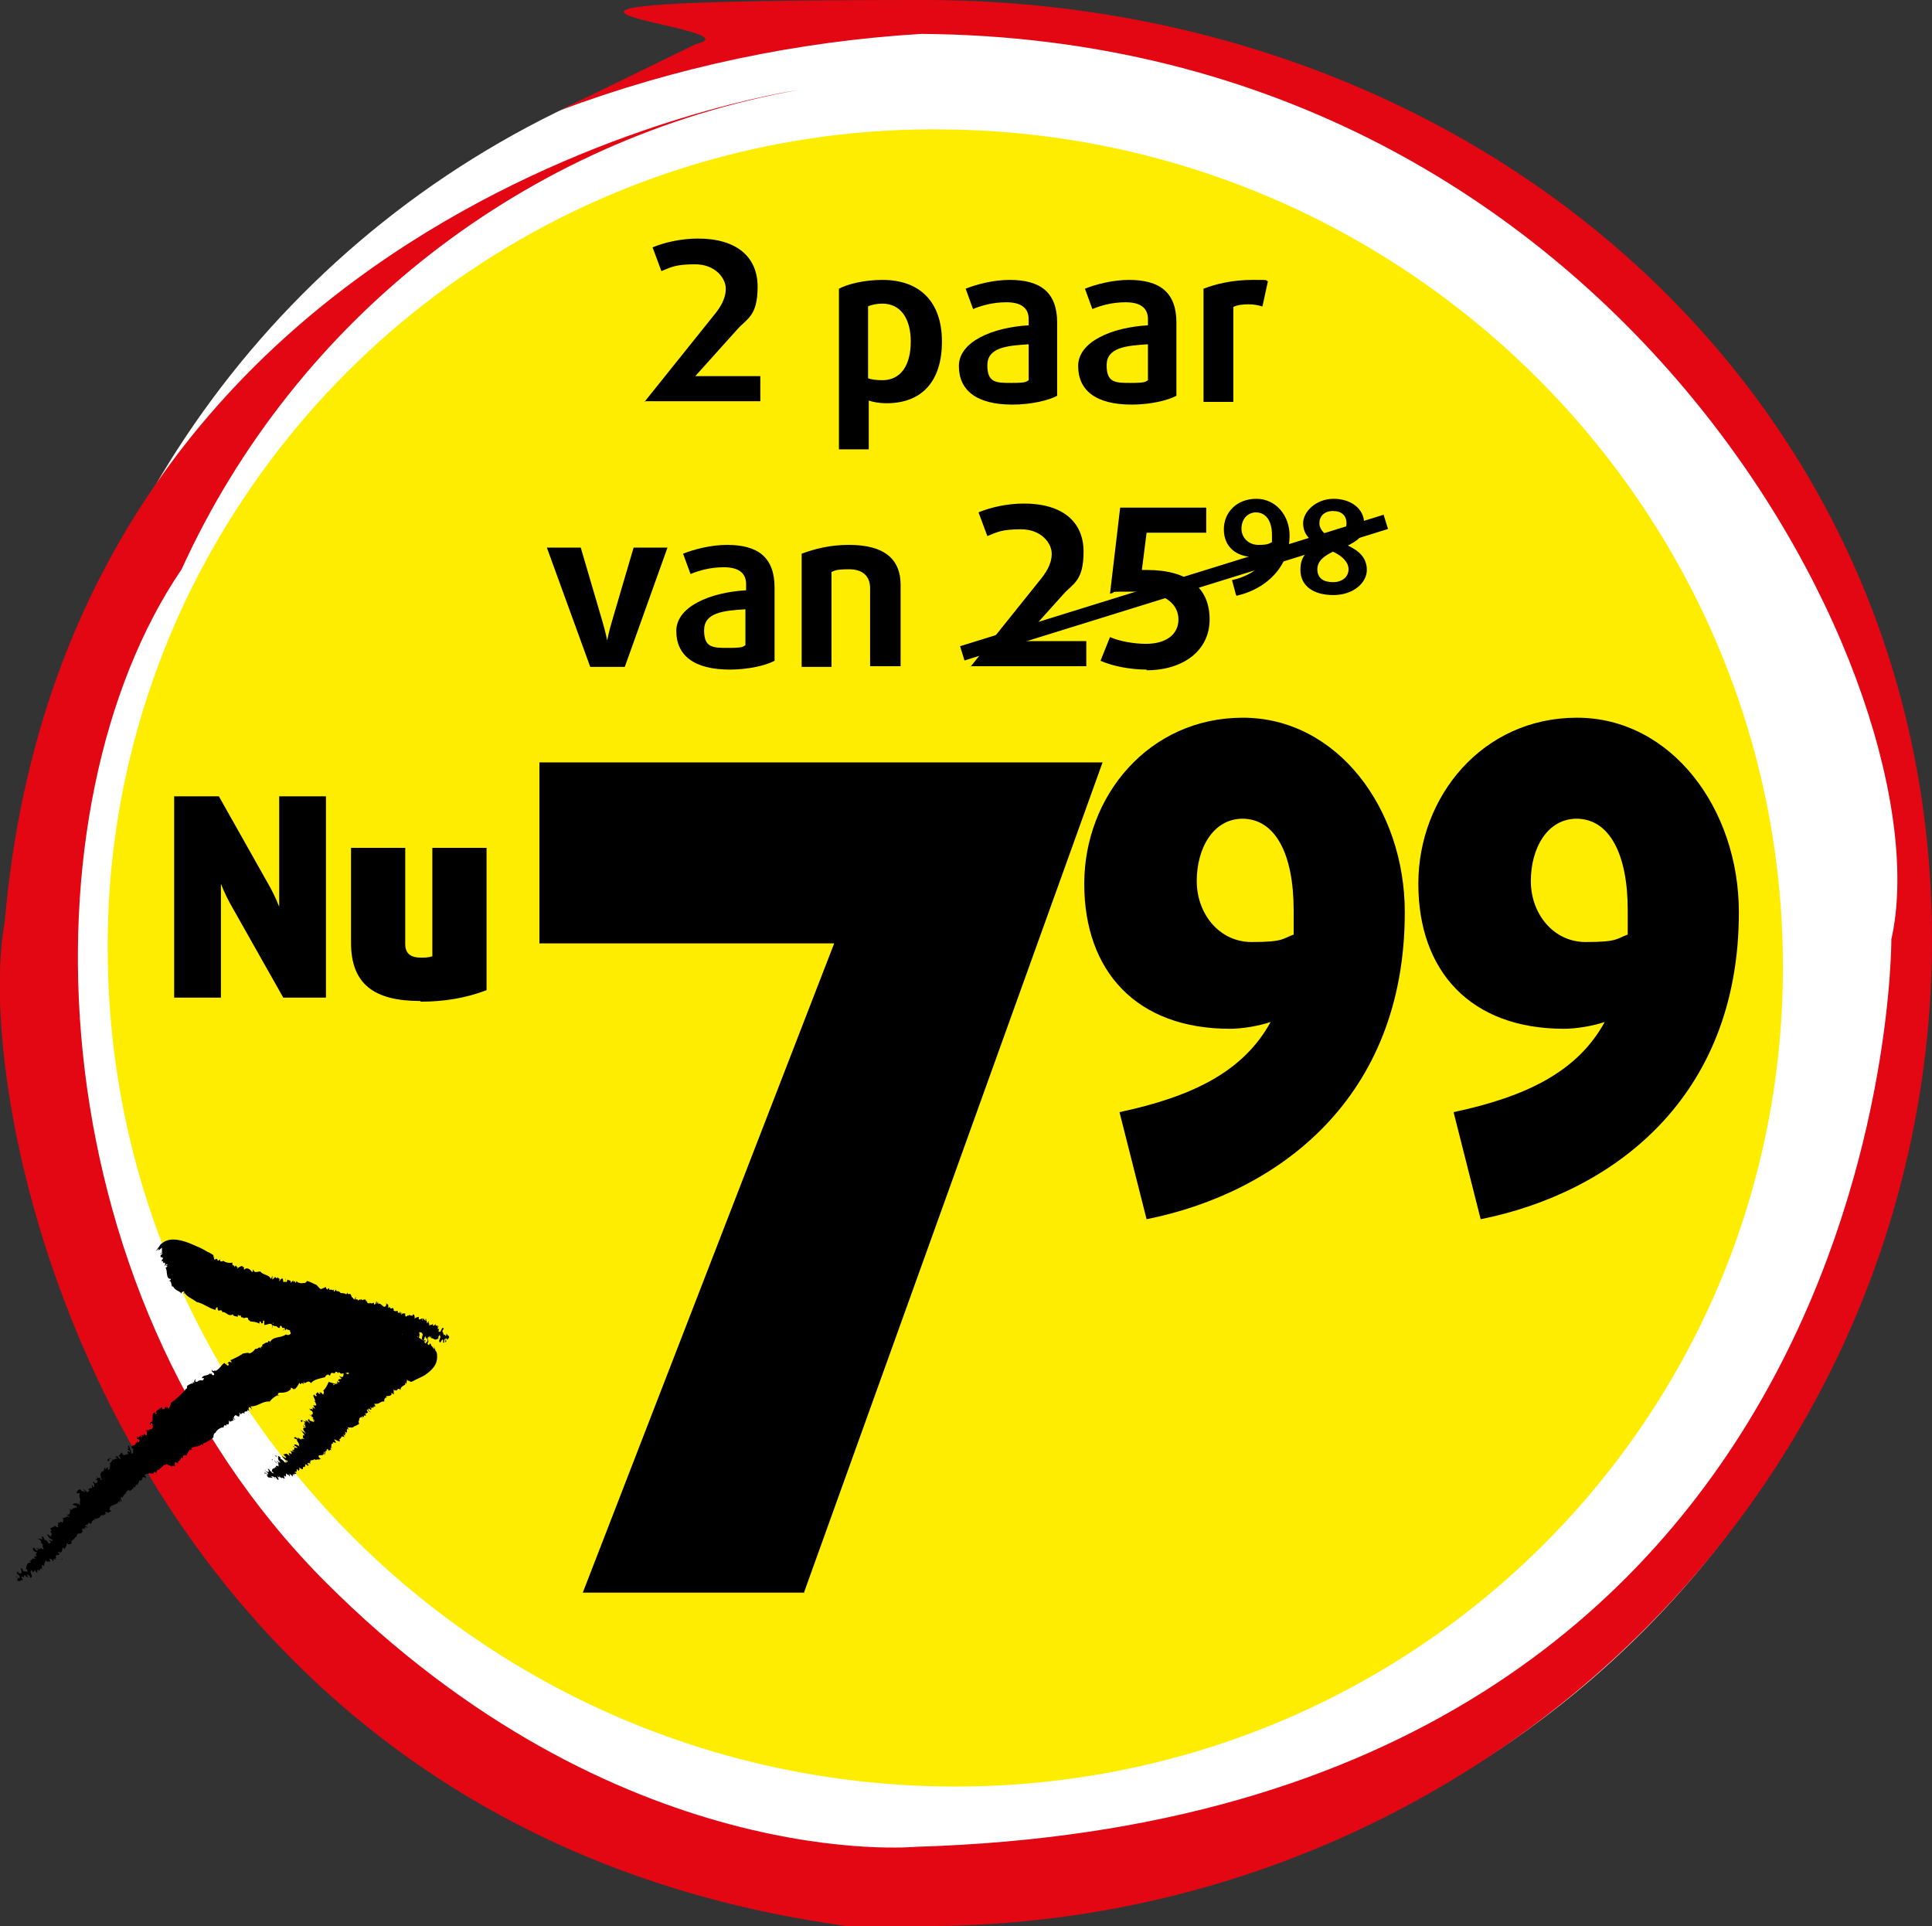 <?xml version="1.0" encoding="UTF-8"?>
<svg id="Laag_1" xmlns="http://www.w3.org/2000/svg" version="1.1" viewBox="0 0 285.1 284.2">
  <rect x="0" y="0" width="285.1" height="284.2" fill="#333333" stroke="none"/>
  <!-- Generator: Adobe Illustrator 29.0.1, SVG Export Plug-In . SVG Version: 2.1.0 Build 192)  -->
  <defs>
    <style>
      .st0 {
        stroke: #e30613;
        stroke-miterlimit: 10;
      }

      .st0, .st1 {
        fill: none;
      }

      .st1 {
        stroke: #000;
        stroke-width: 2.2px;
      }

      .st2 {
        fill: #fff;
      }

      .st3 {
        fill: #ffed00;
      }

      .st4 {
        fill: #e30613;
      }
    </style>
  </defs>
  <circle class="st2" cx="143.6" cy="142" r="139.7"/>
  <path class="st4" d="M82.6,16.3c17.1-6.4,35.1-10.2,53.4-11.3,104.2.8,151.2,97.7,143.1,133.6,0,0,.7,129.6-143.9,133.9,0,0-44,4.3-87.4-39.3C4.6,189.6,3.1,118.8,26.8,84,43.7,46.9,77.7,20.5,117.7,13.3h0S10,28.7.7,136c-5.4,29.2,17.4,133.6,124.3,148.2h11.4c82.1,0,148.7-65.2,148.7-145.6S218.4,0,136.3,0s-22.7,4-33.6,6.5"/>
  <path class="st3" d="M139.5,19.1c-47.9-.7-91.8,26.6-112.3,69.9-7.5,16-11.4,33.4-11.3,51,0,67.5,55.3,122.8,123.6,123.6s123.6-53.4,123.6-120.9S207.8,19.8,139.5,19.1Z"/>
  <path class="st0" d="M8.6,163.6"/>
  <path d="M11.6,227.6"/>
  <path d="M15.9,223.9"/>
  <path d="M9.2,230h0c-.1,0-.1.1-.2.1h.2Z"/>
  <path d="M25,216.3"/>
  <path d="M19.5,220.6h0c0-.1,0,0,0,0Z"/>
  <path d="M5.9,229.7h.2c0,0-.2-.1-.2,0Z"/>
  <path d="M4.4,232.9"/>
  <path d="M5.9,232.3h0c0-.1,0,0,0,0Z"/>
  <path d="M5.8,232.1h0c0,.1,0,0,0,0Z"/>
  <path d="M62.8,199.6c.1,0,.2-.1.3-.3l-.3.3Z"/>
  <path d="M33.5,210.1"/>
  <path d="M62.9,197.9"/>
  <path d="M6.6,227.9c-.1-.2.2-.2.1-.3,0,.1-.3.1-.1.3Z"/>
  <path d="M31.7,202.9"/>
  <path d="M62.9,197.9"/>
  <path d="M43.1,205"/>
  <path d="M43.8,205h0c0,.1,0,0,0,0h0Z"/>
  <path d="M63,199.3h.2c0-.1,0,0-.2,0Z"/>
  <path d="M49.4,202.7"/>
  <path d="M19.1,220.9"/>
  <path d="M18.9,214.1"/>
  <path d="M18.9,214.5c.1,0,.1-.2,0-.3s-.1.1,0,.3Z"/>
  <path d="M19.4,213.9"/>
  <path d="M15.5,217"/>
  <path d="M16.2,216.3"/>
  <path d="M20.9,211.8"/>
  <path d="M27.5,204.9c-.7.8-1.4,1.5-2.3,2.1,0,.4-.2.6-.3.9l-.3-.4v.3c-.3-.1,0-.2-.3-.2v.3c0-.1-.5.3-.4-.3l-.8.6c-.2.1.2.4-.1.5-.1-.1,0-.1-.1-.3-.8.2,0,1.3-.7,1.5h0c0,0-.2.2-.1.3.4.3-.1-.3.3-.2.3.3,0,.3.2.6-.2,0-.1.2-.2.3-.4-.1-.5.3-.8.1,0,.2.2.6,0,.8-.4-.1-.2-.3-.4-.2v.2c-.1.1-.1,0-.2-.1-.2.1.1.4-.2.4v-.3c-.2.2-.3.2-.5.4-.1-.1,0-.2.1-.2-.4-.2-.1.3-.2.3.1.1.3,0,.4.2-.1.1,0,.4-.3.3v-.3c-.2.3,0,.3-.3.5,0,0,0-.1,0-.1h0c.1.4-.3.3-.6.5h0s.1.3,0,.3c.2,0,.2.1.4.2-.4-.2.1.6-.4.6-.1-.1-.1-.3,0-.3-.2-.3-.3-.6-.4-1,0,.2-.1.3-.2.2l.2.3q-.1.1-.2.1c.1.2.4.2.4.4s-.4-.2-.3-.1c-.1.3.2.4-.1.5h0c-.3-.1-.3.3-.7,0,0,0,0-.1-.1-.2h0c-.1-.3-.1.3-.3,0,.2.2-.1.3-.2.4l.2.2c.3.9-.4-.4-.6-.1s.1,0,.2.3c-.2.1-.4,0-.5.2-.2,0-.5-.1-.6-.3,0,.2-.5.2-.3.5.4,0,0-.4.5-.4l.2.3c-.2.1-.3.5-.5.5.1,0,.1.1.2.1-.2.3,0,.6-.3.8-.2-.2-.1-.3,0-.4-.3,0-.2.1-.5.3-.2-.2.2-.1,0-.3l-.2.3h0c.3.3-.2.2-.3.4-.4.4,0,.8,0,1.2-.1,0-.2-.1-.3-.2.2,0,.1,0,.1-.2-.1.2-.6,0-.6-.2-.1.3.2.1.2.3l-.3.2c.2.1.3.1.3.3s-.2.2-.3.3c-.1-.1-.3-.2-.2-.3-.1,0-.2.1-.1.3.3,0-.1.4.2.5h-.3c0,0,0-.1,0-.2,0,0,0,0,0,0-.3-.2-.1.2-.1.3s-.3.1-.4.1c0,.1-.1.2-.2.1,0,0,0,0,0,0,0,.1.2.2.2.2l-.3.3c-.1-.1-.5-.4-.6-.5,0,.2.4.4.2.5-.2-.3-.4,0-.6-.4-.3-.1-.5.2-.6.4.1.3.3,0,.5.2-.3.5.3,1-.1,1.2h.1v.5c-.2-.3-.9-.4-1.1-.1.1.1.4.1.6.3v.2c-.1,0-.2-.1-.2-.1-.1.3-.6,0-.4.4l-.6-.2h.2c.1.2,0,.5,0,.6,0,.3-.2.3-.5.3.1.1.5.2.4.4-.4-.4-.5.2-.7,0-.1.1-.3.1-.1.2l-.3-.2c.4.3.2.6.1.8-.5-.5-.1.2-.7-.1.3.3-.1.4.1.7-.1.2-.4-.1-.6-.2v.2c-.1-.1-.4.2-.6.2l.2.4h-.2c.1,0,0,.2.2.2h-.1c.3.4,0,.3,0,.6-.1,0-.2,0-.2-.2-.1.1-.2-.1-.4-.1.1,0,.4.8.7.7.2.1.2.3,0,.3l-.4-.2.3.4c-.1.2-.3.1-.4.1.1-.1-.4-.7-.6-.4.1-.2-.1-.4-.1-.5s-.1,0-.2-.1c-.1.3.1.2,0,.5-.2-.2-.5-.2-.7-.1h.3c0,0,0,.1,0,.1h0q.1,0,.2.1c0,.1.2.5,0,.4.6.1.1.6.4.7.1.1,0,.2-.2.2-.1-.3-.4-.1-.6-.3,0,.1.3,0,.4.2-.1.1-.3.1-.4,0h0c0-.1-.3,0-.3,0,.1.1.4,0,.3.2-.1,0-.1.2-.2.1s-.4-.4-.4-.5c-.1.1-.3.5.1.6h-.1c.2.1.6.1.4.3h-.1v.3c.1,0,0,0,0,0q.1.1.1.2c-.1,0-.2,0-.3-.1-.1.2,0,.3.1.4-.1.1-.2.1-.3-.1-.1.1-.3.4-.5.4,0,.3.1,0,.2.3-.6-.2-.7.5-.8.9.5.2,0,.1.3.5-.1-.2-.6,0-.5-.3v.2c-.4-.1-.1-.4-.5-.5-.1.2.3.7-.1.8-.3-.3,0,.2-.3-.1,0,0,0-.1,0-.2,0,0,0,0,0,0h-.1c-.4.3.3.4.3.8s-.4,0-.5-.1-.1.2-.1.2c-.1-.2.4-.1.5.1-.4-.1-.2.2-.2.4.6,0,.2-.1.8-.2-.1-.1-.4-.4-.1-.5.1.2.2.1.3.1-.2-.1,0-.2,0-.3.2.1.3.4.6.3l-.4-.4c.1,0,.3.3.3,0,.2.3.4.2.3.5.6,0,.1-.6.1-.9h.1c-.1,0,0,0,0-.2.2-.1.1.3.3.3l.2-.2h0c0-.1,0-.2.1-.1,0,.2.2.3.3.4v-.5c0,.1.3,0,.3.2l.2-.4.3.2c0-.1,0-.2-.2-.1.2-.1-.1-.9.4-.4,0-.5.1-.5.3-.9.1.5.6,0,.5.3.2-.1,0-.3,0-.5.3,0,.5.2.5.5v-.2h.1v-.3c.2,0,.2.2.4.1l-.2-.2h.2c0,0-.1-.2-.1-.3h.1v-.2c.1.2.1-.1.3.1,0,0,.2-.2.2-.3h-.2c0-.5.3,0,.4-.1h-.2c.6-.1.2-.7.6-.8-.1.2.2.3.1.3.1-.2.4-.5.3-.9.2.2.5.2.7.1q.1-.2,0-.4c.2,0,.3-.4.5-.3-.1-.2.1-.1.1-.3h.1c0,.1-.2,0-.2,0,.6.1.1-.6.7-.5h0c0-.1.2,0,.2,0l.4-.4h-.2c.1-.1-.1-.3.1-.4.1.4.1-.1.4,0v.2q.1-.2-.1-.3c.1-.2.5.2.4-.1h-.1c-.1,0-.2-.1-.2-.3,0,0,.2,0,.2.1,0-.2.3-.3.3-.4s.2.1.3.2c.1-.4.2-.1.2-.5h.1c0,.1,0-.1,0-.1h.4c0,.1-.2,0-.2,0,.1-.1,0-.2.2-.3v.2c.3-.3.6-.1.7-.5h.1c0-.4.4.2.4-.3,0,.1.1.1.2.1v-.2l.2.2-.2-.4h.3c0,.1-.1,0-.1,0,.5.3.4-.2.8-.1l-.3-.2c-.2-.9,1.2-.6,1.3-1.3l.2.2v-.4c.2.1,0,.2.2.3.1-.3-.2-.4,0-.7.3,0,.1.2.1.3.1-.3.3-.8.6-.8h-.1c.1-.3.3-.4.5-.6.1.1.1.2,0,.2.1,0,.2,0,.2-.2v.2c.3-.1.3-.5.6-.3-.1-.1-.2-.2-.1-.3.4.3.2-.4.5-.4.1.1-.1.2,0,.2s.1-.2.1-.4v.2c.1,0,.3-.6.3-.6.4.3.3-.4.5-.2.2-.1-.3,0-.1-.2.2.1.1-.2.3,0h.1c0-.1.1.2.1.2.1-.1,0-.4-.2-.6.2,0,.3-.2.5-.1h0c.2-.3,1,.2.9-.3h.1c0,.1.2,0,.2,0v.2c.1,0,.2-.5.2-.5h.1c.2,0,.5-.4.8-.6h0c0-.3.4,0,.5-.3h0c0,.1.8.4.8.4h0c0-.3.7.1.4,0,0-.2,0-.4,0-.6.2-.2.2.1.4.1s0-.3.3-.4h0c0,0,0,0,.2-.3h0c0-.3.5.2.3-.4.2,0,.3-.2.5,0,.1-.3.3-.6.5-.9.3.3,0-.1.4,0l-.2-.2c.4-.3,1.2-.2,1.6-.6l.2.2v-.3c.5-.2,1-.5,1.5-.9,0-.2,0-.6.3-.7h0c.2-.4.6-.7,1.1-.8,0,.1,0,.1,0,.2,0-.3.2-.2.3-.2h-.2c0-.4.3-.3.4-.2v-.3c0,0,0,0,0,.1h0c0-.1.3,0,.3,0,0-.1.2-.3,0-.6,0,.1.3,0,.2.2l.7-.3h-.2c0-.2,0-.5,0-.4,0,.3.2.3.3.4,0-.2-.2-.1-.2-.3,0-.2.1-.3.3-.4h0c0,0,.4.3.5.2,0-.3.2-.2,0-.5,0-.2.2.2.3.2,0-.2.3-.3.5-.1-.2-.6.6-.1.4-.6l.3.2c-.1-.2-.2-.4,0-.6.2.1.3.3.4.4l-.2-.5c1,.1,1.7-.8,2.8-.7.3-.4.7-.7,1.1-.9h0c.2.1.3,0,.5,0h-.4c0-.2,0-.3.2-.4.6,0,1.2,0,1.7-.5,0-.7.5.4.6-.2v.2c.3-.3.5-.6.7-1,.2.6.2-.1.3.2v-.2c0,.1.3.1.3.3v-.4c0,0,.2.2.2.2.2-.1.6-.5.9,0,.4-.6,1.4-.7,2.1-.9,0-.2.2-.3.4-.4l.3.2c0-.1.2-.6.4-.4h0c.2,0,.4.1.4-.2.2,0,.4.1.4.3,0,0,0,0,0,0,0-.5.4,0,.4,0,0,0,2.4-.4,5.1-.8,1.3-.3,2.8-.5,4-.9,1.1-.2,2.1-.8,2.9-1.5,0-.3.3-.4.2-.7.2-.1.3.3.3.1-.2-.2,0-.6-.2-1h.2c0-.3-.2,0-.2-.2v.5c0-.1-.2-.2-.2-.3,0,.2-.2.8-.5.6h0c-.2,0,0-.3-.2-.4h0l-.2-.2c.2.2.4-.2.3-.2-.3-.1,0,.1,0,.2s0-.2,0-.4h-.2c0-.2.2,0,0-.2l-.3.2c0-.5-.3.3-.5-.2.2-.1,0-.2,0-.4h-.5c0-.1,0-.2,0-.1,0-.1-.2.1-.2.1,0,0-.4,0-.4-.3-.4-.2,0,.5-.5.3,0-.2.3-.1,0-.3h-.3s0-.3.2-.2c-.9-.2-1.6-1.3-2.4-.9-.2-.3,0-.2,0-.4-.6.4-1-.5-1.5-.4v.2c-.8-.6-1.7,0-2.6-.2h0c0,.3-.3.4-.4.5,0-.1,0-.5-.2-.3,0,.1.2.1.2.2-.8-.4-2.4,0-3.6.1-.8.3-1.6.5-2.5.6-.8.2-1.6.4-2.4.7.2-.1.3.4,0,.4-.8-.7-.8.4-1.5,0-.8.6-1.9.2-2.4,1.2v-.2c-.3-.1-.2.1-.3.2h0c-.3-.1-.6.3-.8.3v.3c-.1.1-.1-.2-.2.1h0c0-.1,0,.2,0,.2-.2-.5-.5.2-.8,0-.2.3-.5.6-.9.7-.2-.2-.6,0-.9,0-.6.4-1.2.7-1.9,1l.2.3h-.2s0,0,0,0h0c-.3-.3-.3.3-.6.2.2.2,0,0,.2-.1.2.1.2.4,0,.4h0c0,0-.3-.2-.5-.4-.5.4-.7.9-1.3,1.2,0-.3-.4.3-.5-.2-.2.4.3.3.3.7,0,0,0,.2-.2.1s-.2-.2-.2-.3l-.2.2v-.2c-.3.5-1,.2-1.2.7,0,.2.2-.1.3.1-.2.6-.5,0-.8.4v-.3c0,.2,0,.4-.4.4-.2-.2,0-.3,0-.5,0,.1-.4.4-.2.5,0,.2-.3,0-.4,0s.3.1.2.2c-.3,0-.6.2-.9.4,0-.1,0-.1,0-.2.1,1-.3.5-.5.7Z"/>
  <path d="M15.4,217.1h.1c0-.2,0-.2-.1-.3v.3Z"/>
  <path d="M19.9,213.1"/>
  <path d="M20.7,211.7c0,.1.1.1.2.1-.1,0-.1-.1-.2-.1Z"/>
  <path d="M13.6,220.1c0,0,0-.1,0-.1h0c0,0,0,.1,0,.1h0Z"/>
  <path d="M7.3,227.1"/>
  <path d="M7.9,227"/>
  <path d="M15.1,218.4h0c-.1,0,0,0,0,0Z"/>
  <path d="M8,226.7h.1c0-.1-.1,0-.1,0Z"/>
  <path d="M7.1,227.2h.1c0-.1-.1,0-.1,0h0Z"/>
  <path d="M11.5,222.9"/>
  <polygon points="8 226 8 226 8 225.9 8 226"/>
  <path d="M6.7,227.6"/>
  <path d="M9.9,224.1c0,0,0,.1.1.2q0,0-.1-.2Z"/>
  <path d="M60.4,194.2h0q.1-.1,0,0Z"/>
  <path d="M57,192.9"/>
  <path d="M62.5,194.7h0c0,0,0,0,0,.1h0Z"/>
  <path d="M49.7,190.8"/>
  <path d="M54,192.2"/>
  <path d="M63.4,197.7v-.2q0,0,0,.2Z"/>
  <path d="M65.6,197.1"/>
  <path d="M64.9,196.3"/>
  <path d="M64.8,196.4"/>
  <path d="M24.3,183.6c0,0-.2,0-.3.1h.3Z"/>
  <path d="M43.1,189.4"/>
  <path d="M23.2,184.9"/>
  <path d="M62.2,198.1c0,.2-.2-.1-.2.1,0,0,0,.1.2-.1Z"/>
  <path d="M40.1,195.9"/>
  <path d="M23.2,184.9"/>
  <path d="M36.4,187.5"/>
  <path d="M36.1,187.1"/>
  <path d="M24,183.7c0,0,0,0,0,.1h0Z"/>
  <path d="M32.3,186.2h0c.1-.1,0-.1,0,0Z"/>
  <path d="M54.3,192.3"/>
  <path d="M50.7,196.8"/>
  <path d="M50.9,196.6l-.2.2q0,0,.2-.2Z"/>
  <path d="M50.4,196.6"/>
  <path d="M53.4,197.5"/>
  <path d="M52.8,197.4"/>
  <path d="M48.8,196.9"/>
  <path d="M42.8,197.1c.7-.1,1.3-.1,2,0,.2-.4.4-.3.6-.4v.5c0,0,.1-.1.1-.1,0,.2,0,.1,0,.3v-.3c0,.2.5.2,0,.5h.6c0,.1.2-.3.3-.2s0,.1,0,.3c.4.5.7-.9,1-.6h0c0,0,.2,0,.2,0,0-.5,0,.3-.2-.1,0-.4.2-.2.2-.5,0,.2.2-.1.3-.1,0,.3.3.1.4.5,0-.1.2-.5.4-.5,0,.4,0,.3,0,.5v-.2q.2.1.2.2c0,0,.2-.3.3-.1v.2c0-.1.1,0,.2,0,0,0,0,.1,0,.1h0c0,.4.2-.1.2-.1,0,0,0-.2,0-.4,0,.1.2-.3.2,0v.2c.1-.2,0-.3.2-.2h0c.2-.2.3.1.5.2h0c0,0,.1,0,.2-.2,0-.2,0-.2,0-.5,0,.4.3-.4.5-.2,0,.1,0,.3,0,.1,0,.4-.2.8-.4.9,0-.1.2-.1.2,0v-.4h.2c0-.2,0-.4,0-.6s0,.4,0,.2,0-.4.3-.3h0c0,.3.3.1.3.6,0,0,0,.1,0,.2h0c-.2.2,0-.2,0,.2,0-.3.2-.2.3-.1v-.3c.4-.8,0,.6.2.5s0-.1,0-.3c0,.1,0,.3.3.2,0,.2,0,.4,0,.6,0-.1.3.2.4-.1,0-.3-.2.3-.4-.1v-.3c.2,0,.4-.1.5,0v-.2c.2-.1.3-.4.5-.3,0,.3,0,.2-.2.2,0,.3,0,0,.3.2,0,.3,0,0-.2.2h.2c0-.3.2.2.3.1.3.1.4-.5.7-.8v.3c0-.2,0-.1,0,.1,0,0,.2.5,0,.6.2-.1,0-.2,0-.3h.2c0,0,0-.2,0-.3h.3c0,.1,0,.3,0,.3q0,.1.2-.1c0-.2.3-.2.2-.5v.2c0,0,0,.1,0,.1,0,.3,0-.1.2-.1s.2.1.2.2c0-.1.2,0,.2.2,0-.1,0-.2,0-.3h.2c0,.3,0,.8,0,.9,0-.2,0-.5.2-.5,0,.3,0,.3,0,.7,0,.1,0,.2.2.3,0,0,.1,0,.2,0,0-.3,0-.2,0-.5.3-.1.5-.8.7-.7h0c.2-.2,0-.2.3-.4,0,.3,0,1,.3.9,0-.2,0-.4,0-.6h.2c.2,0,.2.6.3.2v.5c0,0,0-.2,0-.2,0-.2.2-.2.3-.3s.2,0,.3.2c0-.2,0-.5,0-.5,0,.6.3.3.2.5,0,0,0,.2.2,0v.4c0-.5.2-.5.3-.5,0,.7.2,0,.2.6,0-.5.3-.1.4-.5,0,0,0,.4,0,.6v-.2c0,.2.3.3.5.4l.2-.4v.2c0-.1,0-.2,0-.3h0c0-.4,0-.1.3-.3v.2c0,0,0,.2,0,.4,0-.1.3-.8.2-1s0-.3.2-.2v.4-.4c.2,0,.2.2.3.3,0,0-.3.8,0,.8,0,0-.2.3-.3.3,0,0,0,.1,0,.2,0,0,0,0,0,0,.2-.1,0-.2.3-.3,0,.4,0,.5,0,.6v-.3c0,0,0-.3,0-.3,0,0,.2-.4.2-.2,0-.6.3-.4.3-.8s0-.1,0,.1c-.2.3,0,.4,0,.7,0-.1,0-.3,0-.4s0,.2.2.3h0c0,.1,0,.3,0,.3,0-.2,0-.3,0-.4,0,.1,0,0,0,.1s0,.6-.2.6c0,0,.4,0,.3-.4h0c0-.2-.2-.4,0-.5h0c0,.1.2-.2.2-.2v.2c0-.1,0-.2,0-.2v.3c0,0,.2-.2.2-.3s0,.1,0,.3c0,.1.3,0,.4.2.2-.1,0-.1,0-.3,0,.6.5.3.7.2,0-.6,0-.1.2-.6,0,.2.2.4,0,.6h0c0,.3-.2.2,0,.6.2,0,.3-.6.5-.4,0,.4,0-.1,0,.3s0,.1,0,.1h0c.3.2,0-.3.3-.6.2,0,0,.3,0,.5s0,0,.2-.1c0,.2-.2-.3,0-.5,0,.5.3.1.4-.1-.2-.5-.2,0-.4-.6,0,.1,0,.5-.2.4,0-.2,0-.2,0-.3,0,.2,0,.1-.2.2,0-.2,0-.5,0-.6v.5c-.2-.1,0-.4-.2-.3,0-.3,0-.4.2-.5-.2-.5-.4.2-.5.4h0s0,0-.2,0,0-.2,0-.4h-.2q0,.1,0,0c0-.1,0-.3.2-.5l-.2.4c0-.2,0-.3,0-.4h-.3v-.4q0,.1,0,.2c0-.1-.5.6-.4-.1-.2.3-.3.1-.6.3.2-.3-.2-.4,0-.6,0-.2-.2.2-.3.3,0-.2,0-.4,0-.6v.2c0,0,0-.1,0-.1v.2c-.2-.2,0-.4-.2-.4v.3c0,0-.2-.2-.2-.2,0,.2,0,.2,0,.2h0c0-.1,0,0,0,0,0-.2,0-.1,0-.3h-.2v.2c-.2.2,0-.3,0-.4v.3c-.2-.4-.4.2-.6-.1,0,0,0-.3,0-.3-.2.1-.4,0-.6.3,0-.4,0-.5-.2-.7q0,0-.2.3c0-.2-.3,0-.3-.2,0,.2,0-.1-.2.1v.2c0-.6-.4.3-.5-.2h0c0-.1,0,0,0,0,0-.1,0-.2,0-.3h-.4c0-.1,0,0,0,0,0,0-.2.3-.2.1.2-.4,0,0,0-.3h0q0-.1,0,.2c-.2.1,0-.5-.2-.2h0c0,.1,0,.2,0,.3v-.2c0,.1-.3-.1-.3,0,0-.1,0-.3,0-.3-.3.2,0-.1-.4.1h0c0-.1,0,0,0,0v-.3c0,0,0,.2,0,.2,0,0,0,.1-.2,0v-.2c0,.1,0-.4-.4-.1,0,0,0-.1,0-.1h0c-.2.3,0-.4-.4,0v-.2h0c0,.1,0-.2,0-.2v.4c0,0,0-.3,0-.3h0c0-.5-.2,0-.3-.5v.4c-.4.7-.7-.5-1.2-.2v-.3l-.2.3c0-.2,0-.2,0-.4-.2.1,0,.4-.4.5,0-.2,0-.2,0-.3-.2.1-.5.2-.6,0h0c0,.2-.3.1-.4,0s0-.1,0-.2c0,0-.1,0-.2,0,0,0,0,0,0,0v-.2c0-.1-.2.1-.2-.2,0,.1,0,.3,0,.3,0-.4-.3.1-.4-.1,0,0,0-.1,0-.1h0c0-.1-.2.1-.2.2v-.2l-.4.2c0-.4-.3,0-.3-.3,0,0,0,.2,0,.2,0-.2-.2.1,0-.2h0v-.3s-.1.3-.2.5c0-.2-.2-.1-.2-.3h0c-.3,0-.3-.9-.6-.5h0c0-.1-.2-.1-.2-.1v-.2c0,0-.2.3-.2.3h0c-.2-.2-.5-.2-.7-.2h0c-.3,0-.2-.3-.4-.2h0c0-.1-.2-.1-.2-.1h0c-.2.2-.3-.6-.2-.3,0,.1-.2.3-.3.4s0-.2,0-.3-.2.2-.3,0h0c0,0-.2,0-.3,0h0c-.2.2,0-.6-.4,0,0-.1-.2-.1-.2-.4-.3.1-.4.2-.7.3,0-.5,0,0,0-.3v.3c-.3,0-.6-.7-.9-.7v-.3.3c-.4-.2-.8-.4-1.2-.5,0,.1-.3.4-.5.3h0c-.3.1-.6,0-.9-.1,0-.1,0-.2,0-.2,0,.3-.2,0-.2,0v.2c0,.2-.2,0-.2-.2l-.2.2h0c0-.1,0,0,0,0v-.3c0,.1-.2.1-.4.4,0-.1,0-.2,0-.3l-.5-.2h0c0,.3-.2.5-.3.3,0-.2.1-.3,0-.5,0,.1,0,.2,0,.4s-.3.2-.3.1h0c0,0,0-.5-.2-.5,0,.2-.2,0-.3.4-.2.1,0-.3,0-.4,0,.2-.3,0-.3-.2-.2.6-.3-.3-.5.2v-.3c0,.2-.1.4-.3.5v-.6l-.2.5c-.4-.7-1.1-.5-1.6-1.1-.3,0-.6.2-.9,0h0c0-.1-.2-.3-.2-.3v.3s0,0-.1.1c-.2-.3-.6-.7-1-.5-.4.5,0-.6-.4-.2,0,0,0-.1,0-.2-.3,0-.6.2-.8.4.2-.6-.2,0,0-.3v.2c0-.2-.2-.3-.2-.4l-.2.3v-.2c0-.1-.4,0-.3-.5-.5.1-1,0-1.4-.3,0,.2-.3.1-.4.1v-.3c0,0-.4.4-.4.1h0c0-.1-.2-.3-.4,0-.1-.1-.2-.3,0-.5,0,0,0,0,0,0-.2.5-.2-.2-.2-.2-.3-.2-.6-.4-.9-.5-.6-.4-1.3-.7-2-1-1.6-.7-3.3-1.2-4.5-.4-.2.2-.4.2-.5.5,0,0,0-.3,0-.1s-.4.5-.5.8h0c0,.1.2-.1,0,.1l.3-.4c0,.1,0,.2,0,.3.2-.1.6-.6.5-.3h0c0,.1,0,.3,0,.4h0v.3c0-.2-.3.1-.2.1,0,.2,0-.1.2-.1s0,.2-.2.3h0c0,.3,0,0,0,.3h.3c-.3.4.3-.2,0,.3-.2,0,0,.2-.2.3h.3c0,.2-.2.2,0,.2,0,.2.2-.1.2,0s.2.1,0,.4c0,.3.3-.4.4-.1,0,.2-.2,0-.2.2h.2c0,.1-.2.3-.3.2.4.5,0,1.7.8,1.7,0,.3,0,.1-.3.3.5-.1.3.8.6.9v-.2c.3.8,1,.7,1.3,1.2v-.2c.2-.2.3-.1.4-.2,0,.1-.2.4,0,.4v-.3c.2.7,1.2,1,1.8,1.5,1,.2,1.9,1,2.9,1.2-.2,0,0-.5.2-.4,0,1,.6,0,.7.7.6-.1.9.8,1.6.3v.2c0,.1,0,0,.1,0h0c.2.2.5.1.6.2v-.3c.2,0,0,.2.3.1h0c0,.1.2,0,.2,0-.2.5.3.1.3.4.2,0,.5-.2.7,0,0,.3.2.3.4.5.5,0,.9.1,1.3.3v-.3h.2c0,.5.3.1.3.3,0-.3,0-.1,0-.1,0-.2,0-.5.2-.3h0c0,.1,0,0,0,0,0,.3,0,.4,0,.6.4,0,.8-.3,1.1-.1,0,.3.3,0,0,.5.3-.1,0-.4.2-.7,0,0,.2-.1,0,.1s0,.3,0,.3h.2c0,0,0,.1,0,.1h0c.4-.2.5.4.8.2,0-.2,0-.1,0-.2.4-.3.2.4.5.2v.2c0-.1.1-.3.2-.1s-.2.2-.3.3c0,0,.4,0,.3-.3,0-.1,0,.2.2.3,0-.1,0-.2,0-.3,0,.2.4.2.6.3,0,.1,0,.2,0,.2.2,0,0,.8.3.7Z"/>
  <path d="M53.5,197.6h0c0,0,0,0,0,.1h0Z"/>
  <path d="M49.8,196.8"/>
  <path d="M48.8,197.1c0,0,0-.1,0-.2v.2Z"/>
  <path d="M55.7,197.1"/>
  <path d="M61.5,198"/>
  <path d="M61.3,197.5h0c0,0,0,0,0,0Z"/>
  <path d="M54.3,197"/>
  <path d="M61.1,197.6"/>
  <path d="M61.6,198"/>
  <path d="M57.9,197h0c0,0,0,0,0,0Z"/>
  <path d="M60.7,198.1"/>
  <path d="M62,198.2h0c0,0,0,.1,0,0Z"/>
  <path d="M59.1,197.6c0,0,0-.1,0-.2q0,0,0,.2Z"/>
  <path d="M44,216.8"/>
  <path d="M46.3,215.4"/>
  <path d="M42.7,217.7"/>
  <path d="M50.8,212.1"/>
  <path d="M48.1,214"/>
  <path d="M40,216.5h.2c0,0-.1,0-.2,0Z"/>
  <path d="M39.6,218.2"/>
  <path d="M40.5,218.2"/>
  <path d="M40.5,218.1"/>
  <path d="M65.3,199.9"/>
  <path d="M54.4,208.8"/>
  <path d="M64.8,198.3"/>
  <path d="M40.2,215.5c0-.2,0-.1,0-.2,0,0-.2,0,0,.2Z"/>
  <path d="M50.4,202.8"/>
  <path d="M64.8,198.3"/>
  <path d="M58.2,205.6"/>
  <path d="M58.6,205.7h0c0,.1,0,0,0,0Z"/>
  <path d="M65.3,199.6h0c0,0,0,0,0,0Z"/>
  <path d="M60.7,203.8"/>
  <path d="M47.8,214.1"/>
  <path d="M45.7,209.1"/>
  <path d="M45.8,209.4c0,0,0-.1,0-.2s0,0,0,.2Z"/>
  <path d="M45.9,209"/>
  <path d="M44.1,210.4"/>
  <path d="M44.4,210.1"/>
  <path d="M46.3,207.8"/>
  <path d="M48.5,203.9c-.2.5-.4.9-.8,1.3.2.3,0,.4,0,.6l-.4-.4v.2c0-.1,0-.1-.2-.2l.2.3c0-.1-.3.1-.4-.3l-.3.3c0,.1.3.3,0,.3s0-.1-.2-.2c-.5,0,.4,1,0,1h0c0,0,0,0,0,0,0,0,0,0,0,0,.4.3-.2-.2,0-.1.3.3,0,.2.3.5-.2-.1,0,.1,0,.2-.3-.1-.2.1-.5-.1.1.2.2.4.3.6-.3-.2-.2-.2-.4-.3l.2.2q0,0-.2-.1c0,.1.2.3,0,.3v-.2c0,.1-.2.1-.3.2q0-.1,0-.1c-.3-.2,0,.2,0,.2,0,0,.2,0,.3.2,0,0,.2.3,0,.2v-.2c0,.2.1.3,0,.3h0c.2.2,0,0-.2.2h0s.2.2,0,.2c.2,0,.2.1.4.3-.4-.2.2.4,0,.4,0-.1-.2-.3,0-.2-.2-.2-.4-.5-.6-.8,0,.1,0,.2,0,.1l.3.3c0,0,0,0,0,.1h0c.2.2.3.2.4.4s-.3-.2-.2-.1.3.3,0,.3h0c-.2-.1,0,0-.5-.2,0-.1-.2-.2,0-.2h0c-.2-.2,0,.2-.3,0,.2.2,0,.2,0,.2l.2.2c.5.7-.4-.4-.5-.2,0,.2,0,0,.2.2,0,0-.3-.1-.3,0,0-.1-.3-.1-.5-.3,0,.1-.3.1,0,.3s-.2-.3.3-.1l.2.2c0,.1,0,.3-.2.2,0,0,0,.1.2.1,0,.2.2.4,0,.5-.2-.2,0-.2,0-.3-.2-.1,0,.1-.2.1-.2-.2,0-.1,0-.2v.2h0c.3.3,0,.1,0,.2-.2.2.2.6.4.9,0-.1-.2-.1-.3-.2.2.1,0,0,0-.1,0,.1-.4-.2-.5-.3,0,.2.2.1.2.3h0q.2.2.3.4c0,.2,0,.1,0,.2,0-.1-.3-.2-.2-.2q0,0,0,.2c0,.2,0,.3.3.4h-.2c0-.1,0-.2,0-.2-.3-.2,0,.1,0,.2h-.3c0,.1,0,.1-.2,0,0,.1.2.1.2.2h0c0,0-.5-.4-.6-.4,0,.2.4.4.3.4-.2-.3-.3-.1-.5-.4-.2-.1-.3,0-.3.1.2.2.2,0,.4.2,0,.3.5.8.3.8h0q0,.2.2.4c-.2-.3-.8-.6-.9-.4,0,.1.3.2.5.4h0c0,.1,0,0,0,0,0,.2-.5-.2-.2.1l-.5-.3h.2c0,.2.1.3,0,.4,0,.2,0,.2-.3.1,0,.1.4.3.4.4-.4-.4-.3,0-.5-.2,0,0-.2,0,0,.1l-.3-.2c.4.3.3.4.3.6-.5-.5,0,.1-.5-.3.3.3,0,.3.3.5,0,.1-.4-.2-.5-.3h0c-.2,0-.3.1-.5.1l.3.3h-.2c0,0,0,0,.2,0h0c.3.3,0,.1,0,.3,0,0,0-.1-.2-.2-.1,0-.2-.1-.3-.2,0,.1.5.7.7.7s.2.3,0,.2l-.3-.2.3.3c0,.1-.2-.1-.3,0,0-.1-.5-.6-.6-.5,0-.2,0-.3-.2-.4,0,0-.1,0-.2-.1,0,.2.2.2,0,.3-.3-.2-.4-.3-.5-.3h.3c0,.1,0,.2,0,.2,0,0,.1,0,.2.1,0,0,.2.4,0,.3.5.3.2.4.5.6,0,.1,0,.2,0,0s-.4-.2-.5-.4c0,.1.3.1.3.2s-.2-.1-.3-.1h0c0-.1-.2-.1-.2-.1,0,.1.3.1.3.3,0,0,0,.1-.2,0s-.4-.4-.4-.5c0,.1,0,.2.2.4h0c0,.1.4.1.4.3h0v.3c0,0-.1-.1-.1-.1h0c0,0-.2,0-.3,0,0,.1,0,.2.2.3s0,0-.2-.1,0,.2-.3.1c0,.2,0,0,.2.2-.5-.3-.4.1-.5.3.5.3,0,.1.4.4,0-.1-.4-.1-.5-.4h0c-.3,0,0-.2-.5-.4,0,.1.4.5,0,.5-.3-.3,0,.2-.3-.1,0-.1,0-.1,0-.2h0c-.2.1.3.3.4.6,0,.1-.3-.1-.5-.2s0,.1,0,.2c0-.2.3,0,.5.2-.4-.2-.2.1,0,.3.5.1,0-.1.6.1,0-.1-.4-.4-.2-.3s.2.1.2.2c-.2-.1,0-.1,0-.2.2.1.4.4.5.4l-.4-.4c0,0,.3.3.3.1.2.2.3.3.3.4.5.2,0-.3,0-.6h0q0,0,0,0c0,0,0,.2.3.3h0q0-.2,0-.2c0,0,.2.3.3.4l-.2-.3c0,.1.3.1.3.3v-.2c0,0,.4.2.4.2,0,0,0-.1,0-.1h0c0,0-.3-.6.2-.2,0-.3,0-.3,0-.5.2.3.4.1.5.4.2,0,0-.2,0-.3.2,0,.4.3.5.4v-.2c0,0,0,0,0,0v-.2c.1.1.2.2.3.2l-.2-.2h.2c0,0,0,0,0,0h0c0,0,0-.1.2,0,0,0,0,0,0-.2h-.2c0-.3.3,0,.3,0l-.2-.2c.4.2,0-.4.3-.3,0,.1.2.3.2.2s.2-.2,0-.5c.3.2.4.3.6.3q0-.1,0-.3c.2,0,0-.2.3,0,0-.2,0,0,0-.2h0c0,.1-.2,0-.2,0,.5.3,0-.4.4-.2h0l.2.2.2-.2h-.2c0-.2,0-.4,0-.3.2.3,0-.1.3.1h-.2c0-.2.4.2.3,0h0c0,0-.1-.2-.2-.3h0s.2,0,0,0c0,0,.2.2.2.2,0-.3,0,0,0-.3h0c0,.1,0,0,0,0h.3c0,.1-.2,0-.2,0,0-.1,0-.2,0-.2v.2c0-.2.5.1.4-.2h0c-.2-.2.4.3.2,0,0,.1,0,.1.2.1h0c0-.1.2,0,.2,0l-.3-.3.2.2h0c.5.2.2-.1.6,0l-.3-.2c-.4-.7.7-.1.6-.6l.2.2-.2-.3c.2.1.2.2.3.3,0-.2-.3-.3-.2-.5.2.1,0,.2.2.3,0-.2,0-.5.2-.4h0c0-.2,0-.3.2-.3q0,.1,0,.2c0,0,0,0,0-.1h0l.2.2c0,0,0-.3.3-.1,0-.1-.2-.2-.2-.3.3.3,0-.3.2-.2s0,.2,0,.1,0-.1,0-.3h0c0,.1,0-.3,0-.3.3.3,0-.2.3,0,0-.1-.2-.1,0-.2.2.1,0-.1.2.1h0c0-.1.2,0,.2,0,0-.1-.2-.3-.3-.5.2.1,0-.1.3.1h0c0,0,.8.4.5,0h0c0,.1,0,0,0,0v.2c0,0,0-.4,0-.4h0c0,.1.2,0,.3-.3h0c0-.2.2.1.2,0h0c0,.1,0,0,0,0h0c-.2-.2.5.2.2.1,0-.1,0-.3-.2-.4,0-.1.2.1.3.1s0-.2,0-.2h0c0,.1,0,0,0,0,0-.3.4.2,0-.3,0,0,0-.1.3.1,0-.2,0-.4,0-.6.3.3,0,0,.3.1l-.2-.2c0-.2.8.1.9-.2l.2.2-.2-.2c.3-.1.5-.2.8-.4,0-.1-.2-.4,0-.5h0c0-.2,0-.5.4-.5l.2.2c-.2-.2,0-.1,0-.1h-.2c0-.3,0-.2.3-.1v-.3s0,0,0,.1h0c0-.1.3,0,.3,0,0-.1,0-.2-.2-.5,0,.1.2.1.2.2l.3-.2h0c-.2-.3-.2-.5,0-.4,0,.2.2.3.4.4,0-.1-.2-.1-.3-.3s0-.3,0-.3h0s.3.3.4.2c0-.2,0-.1-.2-.4,0-.1.2.2.3.2,0-.2,0-.2.3,0-.4-.5.4,0,0-.4l.3.2c-.1-.1-.2-.3-.3-.5.2.1.3.3.4.4l-.3-.4c.7.2.8-.4,1.4-.3,0-.2,0-.5.3-.6h0c0,.1.3.1.3.1h-.3v-.3c.3,0,.7,0,.8-.3-.2-.6.4.4.3-.1,0,.1,0,.1,0,.2v-.8c.4.5,0-.1.3.2v-.2c0,.1,0,.1.2.2v-.3c0,0,0,.2,0,.2,0,0,.2-.4.5,0,0-.5.4-.6.7-.8,0-.2,0-.3,0-.3l.2.2c0-.1,0-.5,0-.4h0s.2.1,0-.2c0,0,.2,0,.4.3-.3-.4.2,0,.2,0,.2,0,.5-.2.7-.3.4-.2.9-.4,1.4-.7,1-.7,1.9-1.5,1.8-2.9,0-.2,0-.4-.2-.7,0-.1,0,.3,0,.1-.1-.3-.2-.6-.3-.9h0c0-.3,0,0,0-.2v.4c0,0,0-.2,0-.3,0,.2.2.8,0,.6h0c0,0-.2-.3-.2-.3h0l-.2-.2c0,.1,0-.3,0-.2-.2-.1,0,.1,0,.2,0-.1-.1-.2-.2-.3h0c0,0,0,.1,0,0v.3c-.2-.5,0,.3-.3-.2,0-.2,0-.2,0-.3h-.2c0,0,0,0,0,0,0-.1,0,.2,0,.2,0,0-.2.1-.3-.2-.3-.1,0,.4,0,.3s0-.1,0-.3h0s0-.1,0-.2c-.5-.1-1.3-1-1.5-.5-.2-.2,0-.2,0-.3,0,.4-.6-.3-.9-.1v.2c-.5-.4-.7.2-1.2.1h0c0,.3,0,.4,0,.5,0-.1-.2-.4-.3-.3l.2.2c-.6-.3-1.2.2-1.8.3-.5.6-1.5.7-2,1.3,0-.1.4.4.2.3-.7-.6-.2.4-.8,0-.2.5-1,.1-.9.9l-.2-.2c0-.1,0,.1,0,.2h0c-.2-.1-.2.2-.3.2l.2.2c0,.1-.2-.1,0,0h0c0-.1,0,.2,0,.2-.3-.4-.2.1-.4,0,0,.2-.1.4-.3.5-.2-.2-.4,0-.5-.1-.2.3-.4.5-.7.7l.2.2h0s0,0,0,0h0c-.3-.2,0,.2-.3.1.2.2,0,0,0,0,.2.1.3.4,0,.3h0c0,0,0,.1,0,.1-.2-.2-.3-.2-.5-.4-.2.2,0,.7-.3.8-.2-.2,0,.2-.4-.2,0,.3.3.3.5.6,0,0,0,.2,0,0s-.2-.2-.2-.3h0c0,.1,0,0,0,0,0,.4-.5,0-.5.4,0,.1,0,0,.2.1,0,.4-.4-.1-.3.2v-.2c0,.2.1.3,0,.3-.2-.2,0-.2,0-.4,0,0,0,.2,0,.4,0,.1-.2,0-.3-.1,0,.1.2.1.2.2-.2,0-.3.1-.5.2,0-.1,0-.1,0-.2.8.4.3-.1.3,0Z"/>
  <path d="M44,210.4h0q0-.1,0-.2v.2Z"/>
  <path d="M46.1,208.5"/>
  <path d="M46.2,207.7c0,.1,0,.1.2.1,0,0-.1,0-.2-.1Z"/>
  <path d="M43.5,212.1"/>
  <path d="M40.5,215.2"/>
  <path d="M41,215.3"/>
  <path d="M44.1,211.2"/>
  <path d="M41,215.1"/>
  <path d="M40.4,215.2"/>
  <path d="M42.7,213.5"/>
  <polygon points="40.8 214.6 40.8 214.6 40.7 214.5 40.8 214.6"/>
  <path d="M40.2,215.3"/>
  <path d="M41.8,213.9l.2.2c0,0,0,0-.2-.2Z"/>
  <path d="M41.8,147.2l-7.4-13.1c-.7-1.2-1.3-2.4-1.8-3.7h0s0,2.1,0,4.1v12.7h-6.9v-29.7h6.6l7.1,12.6c.7,1.2,1.3,2.4,1.8,3.7h0s0-2.2,0-4.2v-12.1h6.9v29.7h-6.3Z"/>
  <path d="M62,147.7c-6.8,0-10.2-2.5-10.2-8.6v-14h8v14.2c0,1.4.8,2,2.3,2,.6,0,1.1,0,1.7-.2v-16h8v21c-3.1,1.2-6.4,1.7-9.7,1.7Z"/>
  <g>
    <path d="M95.1,59.3l10.1-12.6c1-1.2,1.9-2.5,1.9-4.1s-1.6-3.6-4.5-3.6-3.5.4-5,1l-1.3-3.5c1.9-.8,4.4-1.3,6.7-1.3,5.7,0,8.8,2.7,8.8,7.1s-1.6,4.7-3,6.3l-6.2,6.9h9.6v3.7h-17.1Z"/>
    <path d="M130.7,59.5c-.9,0-2-.2-2.5-.4v7.2h-4.4v-23.7c1.3-.7,3.8-1.3,6.4-1.3,5.7,0,8.8,3.4,8.8,9.1s-2.8,9.1-8.2,9.1ZM130.2,44.8c-.8,0-1.7.2-2.1.4v10.6c.4.2,1.3.3,2.1.3,2.8,0,4.2-2.3,4.2-5.7s-1.5-5.6-4.2-5.6Z"/>
    <path d="M149.4,59.7c-5.3,0-7.9-2.1-7.9-5.7s5-5.7,10.3-6v-.9c0-1.8-1.3-2.5-3.3-2.5s-3.7.5-4.9,1l-1.1-3c1.5-.6,4-1.3,6.5-1.3,4.5,0,7,1.8,7,6.3v10.8c-1.3.7-3.9,1.3-6.6,1.3ZM151.8,50.8c-3.3.2-6.1.5-6.1,3.1s1.3,2.6,3.6,2.6,2.1-.2,2.5-.4v-5.3Z"/>
    <path d="M167,59.7c-5.3,0-7.9-2.1-7.9-5.7s5-5.7,10.3-6v-.9c0-1.8-1.3-2.5-3.3-2.5s-3.7.5-4.9,1l-1.1-3c1.5-.6,4-1.3,6.5-1.3,4.5,0,7,1.8,7,6.3v10.8c-1.3.7-3.9,1.3-6.6,1.3ZM169.4,50.8c-3.3.2-6.1.5-6.1,3.1s1.3,2.6,3.6,2.6,2.1-.2,2.5-.4v-5.3Z"/>
    <path d="M186.2,45.2c-.6-.2-1.3-.3-2-.3s-1.7.1-2.2.4v14h-4.4v-16.7c1.8-.7,4.3-1.3,7.2-1.3s1.7,0,2.3.2l-.8,3.7Z"/>
    <path d="M92.2,98.4h-5.1l-6.4-17.6h5l3.2,10.9c.4,1.3.7,2.8.7,2.8h0s.3-1.5.7-2.8l3.2-10.9h5l-6.3,17.6Z"/>
    <path d="M107.7,98.8c-5.3,0-7.9-2.1-7.9-5.7s5-5.7,10.3-6v-.9c0-1.8-1.3-2.5-3.3-2.5s-3.7.5-4.9,1l-1.1-3c1.5-.6,4-1.3,6.5-1.3,4.5,0,7,1.8,7,6.3v10.8c-1.3.7-3.9,1.3-6.6,1.3ZM110,89.9c-3.3.2-6.1.5-6.1,3.1s1.3,2.6,3.6,2.6,2.1-.2,2.5-.4v-5.3Z"/>
    <path d="M128.4,98.4v-11.6c0-1.8-1.1-2.8-3.1-2.8s-2.1.2-2.6.4v14h-4.4v-16.7c1.9-.7,4.1-1.3,7-1.3,5.2,0,7.6,2.1,7.6,5.9v12h-4.5Z"/>
    <path d="M143.2,98.4l10.1-12.6c1-1.2,1.9-2.5,1.9-4.1s-1.6-3.6-4.5-3.6-3.5.4-5,1l-1.3-3.5c1.9-.8,4.4-1.3,6.7-1.3,5.7,0,8.8,2.7,8.8,7.1s-1.6,4.7-3,6.3l-6.2,6.9h9.6v3.7h-17.1Z"/>
    <path d="M169.2,98.8c-2.4,0-5-.5-6.8-1.3l1.4-3.5c1.3.6,3.5,1,5.3,1,3,0,4.8-1.4,4.8-3.6s-1.9-4.1-6.5-4.1-2.2,0-3.6.3l1.5-12.7h12.7v3.7h-8.8l-.7,5.5h.7c6.2,0,9.3,2.7,9.3,7.3s-3.9,7.5-9.3,7.5Z"/>
    <path d="M182.4,87.8l-.6-2.2c2.7-.6,4.5-2,5.3-3.8-.5.2-1.3.4-1.9.4-2.9,0-4.6-1.6-4.6-4.1s1.9-4.5,4.8-4.5,4.9,2.5,4.9,5.4c0,4.6-3.4,7.9-7.8,8.9ZM185.4,75.6c-1.4,0-2.2,1.1-2.2,2.4s1,2.4,2.5,2.4,1.5-.2,2-.4c0-.4,0-.7,0-1.1,0-1.9-.8-3.3-2.4-3.3Z"/>
    <path d="M196.7,87.8c-2.8,0-4.8-1.3-4.8-3.7s1.3-2.9,2.8-3.6c-1.3-.7-2.4-1.6-2.4-3.3s1.9-3.6,4.5-3.6,4.5,1.5,4.5,3.6-1.1,2.6-2.4,3.3c1.5.7,2.8,1.7,2.8,3.6s-2,3.7-4.9,3.7ZM196.7,81.4c-1.2.6-2.3,1.3-2.3,2.6s.9,1.9,2.3,1.9,2.3-.8,2.3-1.9-1-2-2.3-2.6ZM196.7,75.4c-1.3,0-2,.8-2,1.8s.9,1.8,2,2.3c1.1-.5,2-1.2,2-2.3s-.7-1.8-2-1.8Z"/>
  </g>
  <line class="st1" x1="142" y1="96.4" x2="204.5" y2="77"/>
  <g>
    <path d="M118.7,235h-32.7l37.1-95.8h-43.5v-26.7h83.1l-44.1,122.6Z"/>
    <path d="M169.2,179.9l-4-15.8c10.8-2.3,18.3-6,22.3-13.3-1.8.6-4.2,1-6,1-13.8,0-21.5-8.5-21.5-21.4s9.5-24.5,23.4-24.5,23.9,13.4,23.9,28.7c0,27.5-18.7,41.4-38.1,45.3ZM183.4,120.8c-4.4,0-6.8,4.4-6.8,9.2s3.3,9,8.1,9,4.5-.5,6.2-1.1c0-1.1,0-2.4,0-3.6,0-8.3-2.7-13.5-7.6-13.5Z"/>
    <path d="M218.5,179.9l-4-15.8c10.8-2.3,18.3-6,22.3-13.3-1.8.6-4.2,1-6,1-13.8,0-21.5-8.5-21.5-21.4s9.5-24.5,23.4-24.5,23.9,13.4,23.9,28.7c0,27.5-18.7,41.4-38.1,45.3ZM232.7,120.8c-4.4,0-6.8,4.4-6.8,9.2s3.3,9,8.1,9,4.5-.5,6.2-1.1c0-1.1,0-2.4,0-3.6,0-8.3-2.7-13.5-7.6-13.5Z"/>
  </g>
</svg>